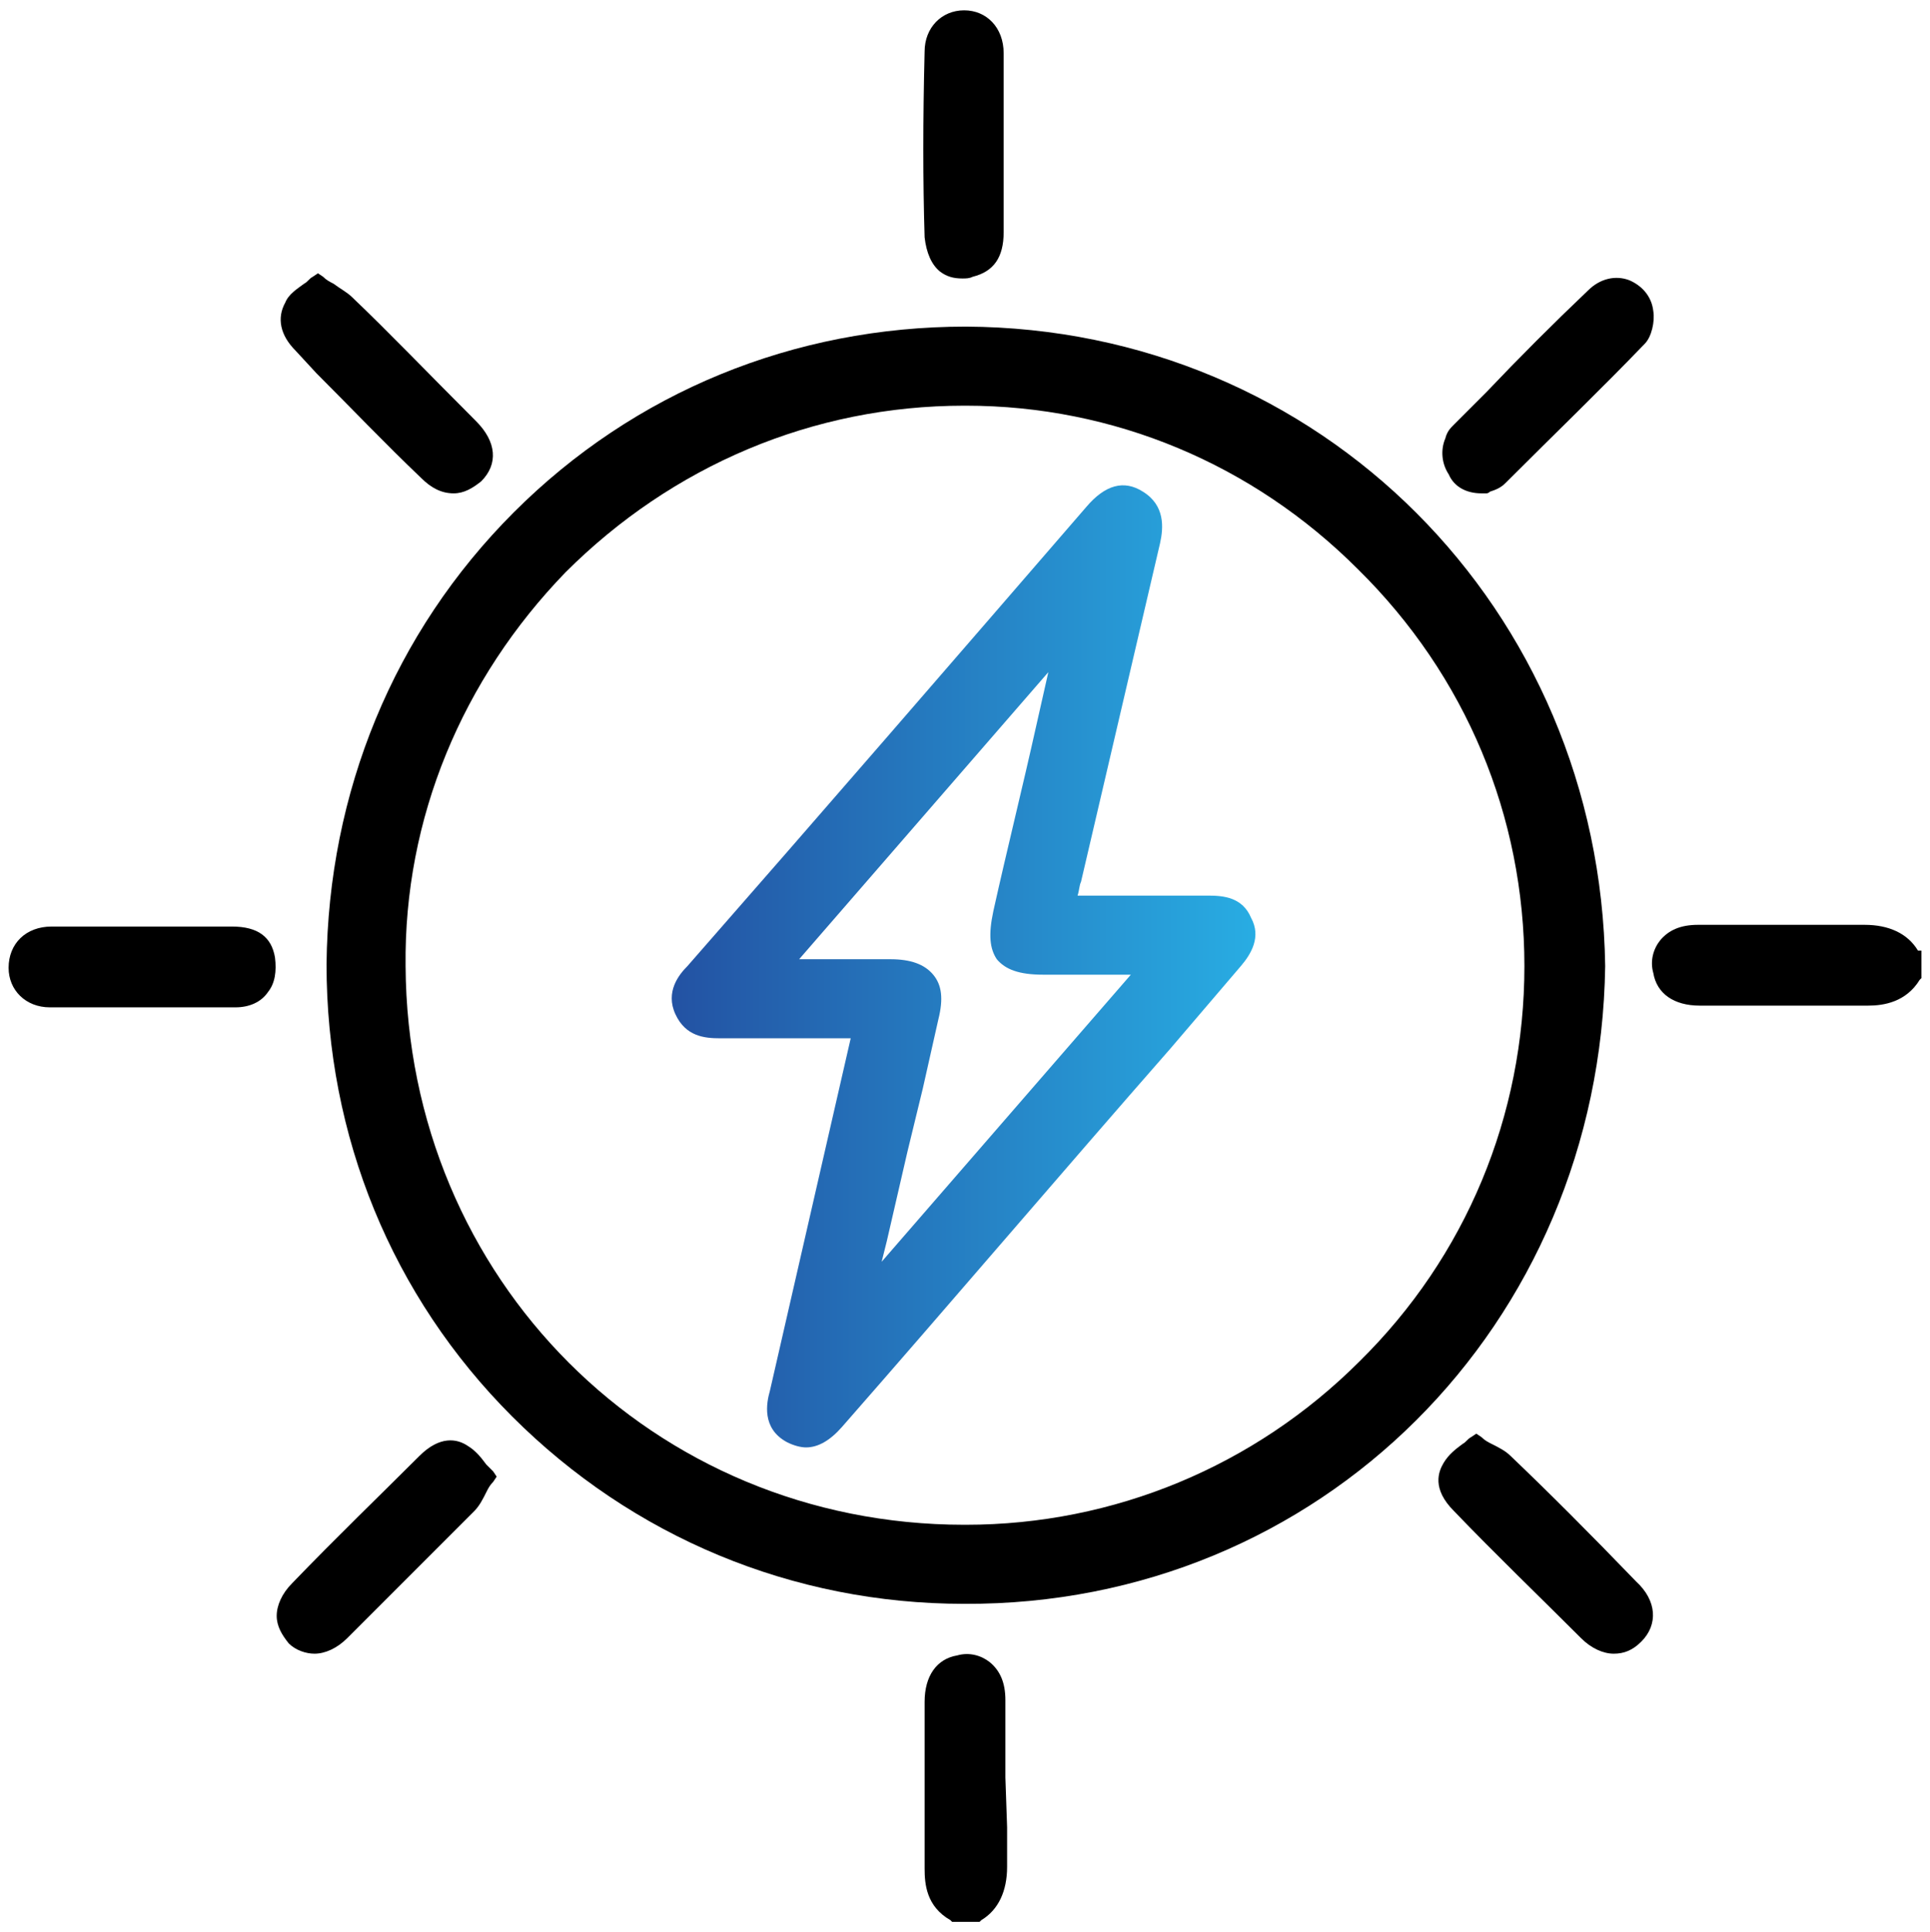 <?xml version="1.0" encoding="utf-8"?>
<!-- Generator: Adobe Illustrator 27.7.0, SVG Export Plug-In . SVG Version: 6.00 Build 0)  -->
<svg version="1.1" id="Layer_1" xmlns="http://www.w3.org/2000/svg" xmlns:xlink="http://www.w3.org/1999/xlink" x="0px" y="0px"
	 viewBox="0 0 112.3 112.4" style="enable-background:new 0 0 112.3 112.4;" xml:space="preserve">
<style type="text/css">
	.st0{fill:url(#SVGID_1_);}
	.st1{fill:#FFFFFF;}
	.st2{fill:url(#SVGID_00000057111523176933125890000011606831830772692868_);}
	.st3{fill:url(#SVGID_00000079456972912246434890000009334666078954632093_);}
	.st4{fill:url(#SVGID_00000085968741760696236120000005352231627971347878_);}
	.st5{fill:url(#SVGID_00000041284743482653440250000010190283938148126894_);}
	.st6{fill:url(#SVGID_00000000924390520528931630000014991929232749223861_);}
	.st7{fill:url(#SVGID_00000134237105624670038220000005160804955928431539_);}
	.st8{fill:url(#SVGID_00000000940562517079883420000007236828236660812206_);}
	.st9{fill:#231F20;}
	.st10{fill:url(#SVGID_00000006691111857887699700000009818687824767827083_);}
	.st11{fill:none;}
	.st12{fill:url(#SVGID_00000002379809331722751080000017447202909300780723_);}
	.st13{fill:url(#SVGID_00000142891307012081716620000001379186256021263276_);}
	.st14{fill:url(#SVGID_00000000920634849470272450000017159634480211235968_);}
	.st15{fill:url(#SVGID_00000182489923756972847820000005595449651662325170_);}
	.st16{fill:url(#SVGID_00000077314375885462449400000006198105830862797193_);}
	.st17{fill:url(#SVGID_00000060739383308463754660000000290150832771473845_);}
	.st18{fill:url(#SVGID_00000132048978944371548110000003388678578155018417_);}
	.st19{fill:url(#SVGID_00000179647238987600701460000011425706136609416893_);}
	.st20{fill:url(#SVGID_00000090257472072998693900000000453473187853446024_);}
	.st21{fill:url(#SVGID_00000176762294643319557950000016264828089121475473_);}
	.st22{fill:#064295;}
	.st23{fill:url(#SVGID_00000135651637249044527610000016285209005862935680_);}
	.st24{fill:#010101;}
	.st25{fill:url(#SVGID_00000078038791660034427540000001572549134523071927_);}
	.st26{fill:url(#SVGID_00000026142565737030050890000005282990730640831142_);}
	.st27{fill:#DFDFDF;}
	.st28{fill:url(#SVGID_00000111181998919917830450000003709861607156773023_);}
	.st29{fill:url(#SVGID_00000085959453797695598230000015281359582809123257_);}
	.st30{fill:#696969;}
	.st31{fill:url(#SVGID_00000031178302599312626060000001046936291796008086_);}
	.st32{fill:#F2F2F2;}
	.st33{fill:#D6D6D6;}
	.st34{fill:#E4E4E4;}
	.st35{fill:#DDDDDD;}
	.st36{fill:url(#SVGID_00000119094544477065590680000003526948500360338308_);}
	.st37{fill:url(#SVGID_00000044141980696701415290000012028686084759833492_);}
	.st38{fill:url(#SVGID_00000072998791218158026050000013164891814799883171_);}
	.st39{fill:url(#SVGID_00000121966234823177613170000004924414368771952798_);}
	.st40{fill:url(#SVGID_00000109007160663253218960000003109380120383132862_);}
	.st41{fill:url(#SVGID_00000090257402428605958570000007983845191584175269_);}
	.st42{fill:url(#SVGID_00000049223310405050835930000007423627308756633761_);}
	.st43{fill:url(#SVGID_00000035490729248277212610000012692469644832798898_);}
	.st44{fill:url(#SVGID_00000024719018151595308300000002209992241517672602_);}
	.st45{fill:url(#SVGID_00000039836111165827984690000002767005539811931535_);}
	.st46{fill:url(#SVGID_00000054235985424985245260000015444634667242458774_);}
	.st47{fill:url(#SVGID_00000153684176091422263330000006056079397901293974_);}
	.st48{fill:url(#SVGID_00000065069665892144737170000010412759371986583192_);}
	.st49{fill:url(#SVGID_00000083083916664572975170000016780407262475515267_);}
	.st50{fill:url(#SVGID_00000062157600500844513970000003931107841079251867_);}
	.st51{fill:url(#SVGID_00000150061743098363732900000018145974999360243337_);}
	.st52{fill:url(#SVGID_00000147931780148081736850000009664762550284471957_);}
	.st53{fill:url(#SVGID_00000095323855487508028380000013360682911787727523_);}
	.st54{fill:url(#SVGID_00000051354133783906488310000008490339940860918703_);}
	.st55{fill:url(#SVGID_00000144335843291141025180000013564972700164700547_);}
	.st56{fill:url(#SVGID_00000076579308796215727860000011904391547600834227_);}
	.st57{fill:url(#SVGID_00000010993643142296174640000013927681896206559640_);}
	.st58{fill:url(#SVGID_00000026858476588003469320000010467005978311617958_);}
	.st59{fill:url(#SVGID_00000024699776984595058480000003010830340150924446_);}
	.st60{fill:#989898;}
	.st61{fill:url(#SVGID_00000163071869331481412680000018036456834338656400_);}
	.st62{fill:url(#SVGID_00000085936681139279817860000008746119384038110852_);}
	.st63{fill:url(#SVGID_00000164494700370113063720000001624904862140050869_);}
	.st64{fill:url(#SVGID_00000154411692456714783490000012803458774945556633_);}
	.st65{fill:url(#SVGID_00000026147009573254238630000011523080480837319343_);}
	.st66{fill:url(#SVGID_00000086662586701284318530000011844782929080550554_);}
	.st67{fill:url(#SVGID_00000006685492158003775150000009395774655095765928_);}
</style>
<g>
	<path d="M111.6,55.3c-0.6-1-1.7-1.5-3.1-1.5c-0.8,0-1.5,0-2.3,0l-2.9,0c-1.5,0-3,0-4.5,0c-1,0-1.7,0.3-2.2,0.9
		c-0.4,0.5-0.6,1.2-0.4,1.9c0.2,1.2,1.2,1.9,2.7,1.9c1.4,0,2.7,0,4.1,0c1.9,0,3.7,0,5.6,0c0,0,0,0,0.1,0c0.9,0,2.2-0.2,3-1.5
		l0.1-0.1v-1.6L111.6,55.3z"/>
	<path d="M58.5,103.4c0-1.5,0-3,0-4.5c0-1-0.3-1.7-0.9-2.2c-0.5-0.4-1.2-0.6-1.9-0.4c-1.2,0.2-1.9,1.2-1.9,2.7c0,1.4,0,2.7,0,4.1
		c0,1.9,0,3.7,0,5.6c0,0.9,0.1,2.2,1.5,3l0.1,0.1h1.6l0.1-0.1c1-0.6,1.5-1.7,1.5-3.1c0-0.8,0-1.5,0-2.3L58.5,103.4z"/>
	<path d="M93.4,56.2C93.1,35.4,76.8,19.1,56.2,19c0,0,0,0,0,0c-10,0-19.3,3.8-26.3,10.8c-7,7-10.8,16.3-10.9,26.3
		c0,10,3.8,19.3,10.8,26.3c7,7,16.3,10.9,26.3,10.9c0,0,0,0,0,0C76.8,93.4,93.1,77.1,93.4,56.2L93.4,56.2z M88.7,56.2
		c0,8.7-3.4,16.9-9.6,23c-6.1,6.1-14.3,9.5-22.9,9.5c0,0,0,0-0.1,0c-18.1,0-32.4-14.3-32.5-32.5c-0.1-8.6,3.3-16.7,9.3-22.9
		c6.2-6.2,14.4-9.7,23.2-9.7c0,0,0.1,0,0.1,0c8.6,0,16.7,3.4,22.8,9.5C85.3,39.3,88.7,47.5,88.7,56.2z"/>
	<path d="M54.7,15.8c0.4,0.3,0.8,0.4,1.3,0.4c0.2,0,0.4,0,0.6-0.1c1.2-0.3,1.8-1.1,1.8-2.6c0-1.2,0-2.4,0-3.6l0-1.9
		c0-0.4,0-0.8,0-1.2c0-1.2,0-2.5,0-3.7c0-1.5-1-2.5-2.3-2.5c0,0,0,0,0,0c-1.3,0-2.3,1-2.3,2.4c-0.1,4-0.1,7.5,0,10.8
		C53.9,14.7,54.2,15.4,54.7,15.8z"/>
	<path d="M13.5,53.9c-1.2,0-2.4,0-3.7,0l-1.9,0c-0.4,0-0.8,0-1.2,0c-1.2,0-2.5,0-3.7,0c-1.5,0-2.5,1-2.5,2.4c0,1.3,1,2.3,2.4,2.3
		c1.9,0,3.7,0,5.4,0c1.9,0,3.7,0,5.4,0c0.8,0,1.5-0.3,1.9-0.9c0.4-0.5,0.5-1.2,0.4-2C15.8,54.5,15,53.9,13.5,53.9z"/>
	<path d="M18.4,21.7c2,2,4,4.1,6.1,6.1c0.6,0.6,1.2,0.9,1.9,0.9c0,0,0,0,0,0c0.6,0,1.1-0.3,1.6-0.7c1-1,0.9-2.3-0.3-3.5
		c-2.9-2.9-5.1-5.2-7.2-7.2c-0.3-0.3-0.7-0.5-1.1-0.8c-0.2-0.1-0.4-0.2-0.6-0.4l-0.3-0.2l-0.3,0.2c-0.2,0.1-0.3,0.3-0.5,0.4
		c-0.4,0.3-0.9,0.6-1.1,1.1c-0.5,0.9-0.3,1.9,0.6,2.8L18.4,21.7z"/>
	<path d="M86.2,28.7C86.2,28.7,86.2,28.7,86.2,28.7l0.3,0c0,0,0.1,0,0.2-0.1c0.3-0.1,0.6-0.2,0.9-0.5c3-3,5.6-5.5,8.1-8.1
		c0.4-0.4,0.6-1.3,0.5-1.9c-0.1-0.9-0.7-1.5-1.4-1.8c-0.8-0.3-1.7-0.1-2.4,0.6c-2,1.9-4,3.9-5.9,5.9l-1.9,1.9
		c-0.2,0.2-0.4,0.4-0.5,0.8c-0.3,0.7-0.2,1.5,0.2,2.1C84.6,28.3,85.3,28.7,86.2,28.7z"/>
	<path d="M28.3,85.2c-0.3-0.4-0.6-0.8-1.1-1.1c-0.6-0.4-1.6-0.6-2.8,0.6c-2.2,2.2-4.8,4.7-7.4,7.4c-0.6,0.6-0.9,1.3-0.9,1.9
		c0,0.6,0.3,1.1,0.7,1.6c0.4,0.4,1,0.6,1.5,0.6c0.6,0,1.3-0.3,1.9-0.9c2.6-2.6,5-5,7.4-7.4c0.3-0.3,0.5-0.7,0.7-1.1
		c0.1-0.2,0.2-0.4,0.4-0.6l0.2-0.3l-0.2-0.3C28.6,85.5,28.4,85.3,28.3,85.2z"/>
	<path d="M87.9,84.7c-0.3-0.3-0.7-0.5-1.1-0.7c-0.2-0.1-0.4-0.2-0.6-0.4l-0.3-0.2l-0.3,0.2c-0.2,0.1-0.3,0.3-0.5,0.4
		c-0.4,0.3-0.8,0.6-1.1,1.1c-0.3,0.5-0.7,1.5,0.6,2.8c2.4,2.5,4.9,4.9,7.4,7.4c0.6,0.6,1.3,0.9,1.9,0.9c0,0,0,0,0,0
		c0.6,0,1.1-0.2,1.6-0.7c1-1,0.9-2.4-0.3-3.5C92.5,89.2,90.1,86.8,87.9,84.7z"/>
	<linearGradient id="SVGID_1_" gradientUnits="userSpaceOnUse" x1="39.148" y1="56.206" x2="73.148" y2="56.206">
		<stop  offset="0" style="stop-color:#2352A3"/>
		<stop  offset="1" style="stop-color:#28ADE3"/>
	</linearGradient>
	<path class="st0" d="M70.3,52.1c-1.9,0-3.8,0-5.8,0l-1.8,0c0.1-0.3,0.1-0.6,0.2-0.8l4.6-19.7c0.2-0.9,0.3-2.2-1-3
		c-1.1-0.7-2.2-0.4-3.3,0.9c-7.7,8.9-15.4,17.8-23.2,26.7c-0.5,0.5-1.3,1.5-0.7,2.8c0.6,1.3,1.7,1.4,2.6,1.4c1.9,0,3.8,0,5.8,0
		l1.8,0c0,0,0,0,0,0l-4.7,20.5c-0.2,0.7-0.5,2.2,1,3c0.4,0.2,0.8,0.3,1.1,0.3c0.7,0,1.4-0.4,2.1-1.2c6.4-7.3,12.7-14.7,19.1-22
		l4.1-4.8c0.6-0.7,1.2-1.7,0.6-2.8C72.3,52.2,71.2,52.1,70.3,52.1z M51.6,72.2c0.4-1.7,0.8-3.5,1.2-5.2c0.3-1.2,0.6-2.5,0.9-3.7
		c0.3-1.3,0.6-2.7,0.9-4c0.3-1.2,0.2-2-0.3-2.6c-0.5-0.6-1.3-0.9-2.5-0.9l-4,0l-1.3,0L61,39.1l-0.7,3.1c-0.8,3.6-1.7,7.2-2.5,10.8
		c-0.3,1.4-0.2,2.2,0.2,2.8c0.5,0.6,1.3,0.9,2.7,0.9h5.1L51.3,73.4L51.6,72.2z"/>
</g>
</svg>
